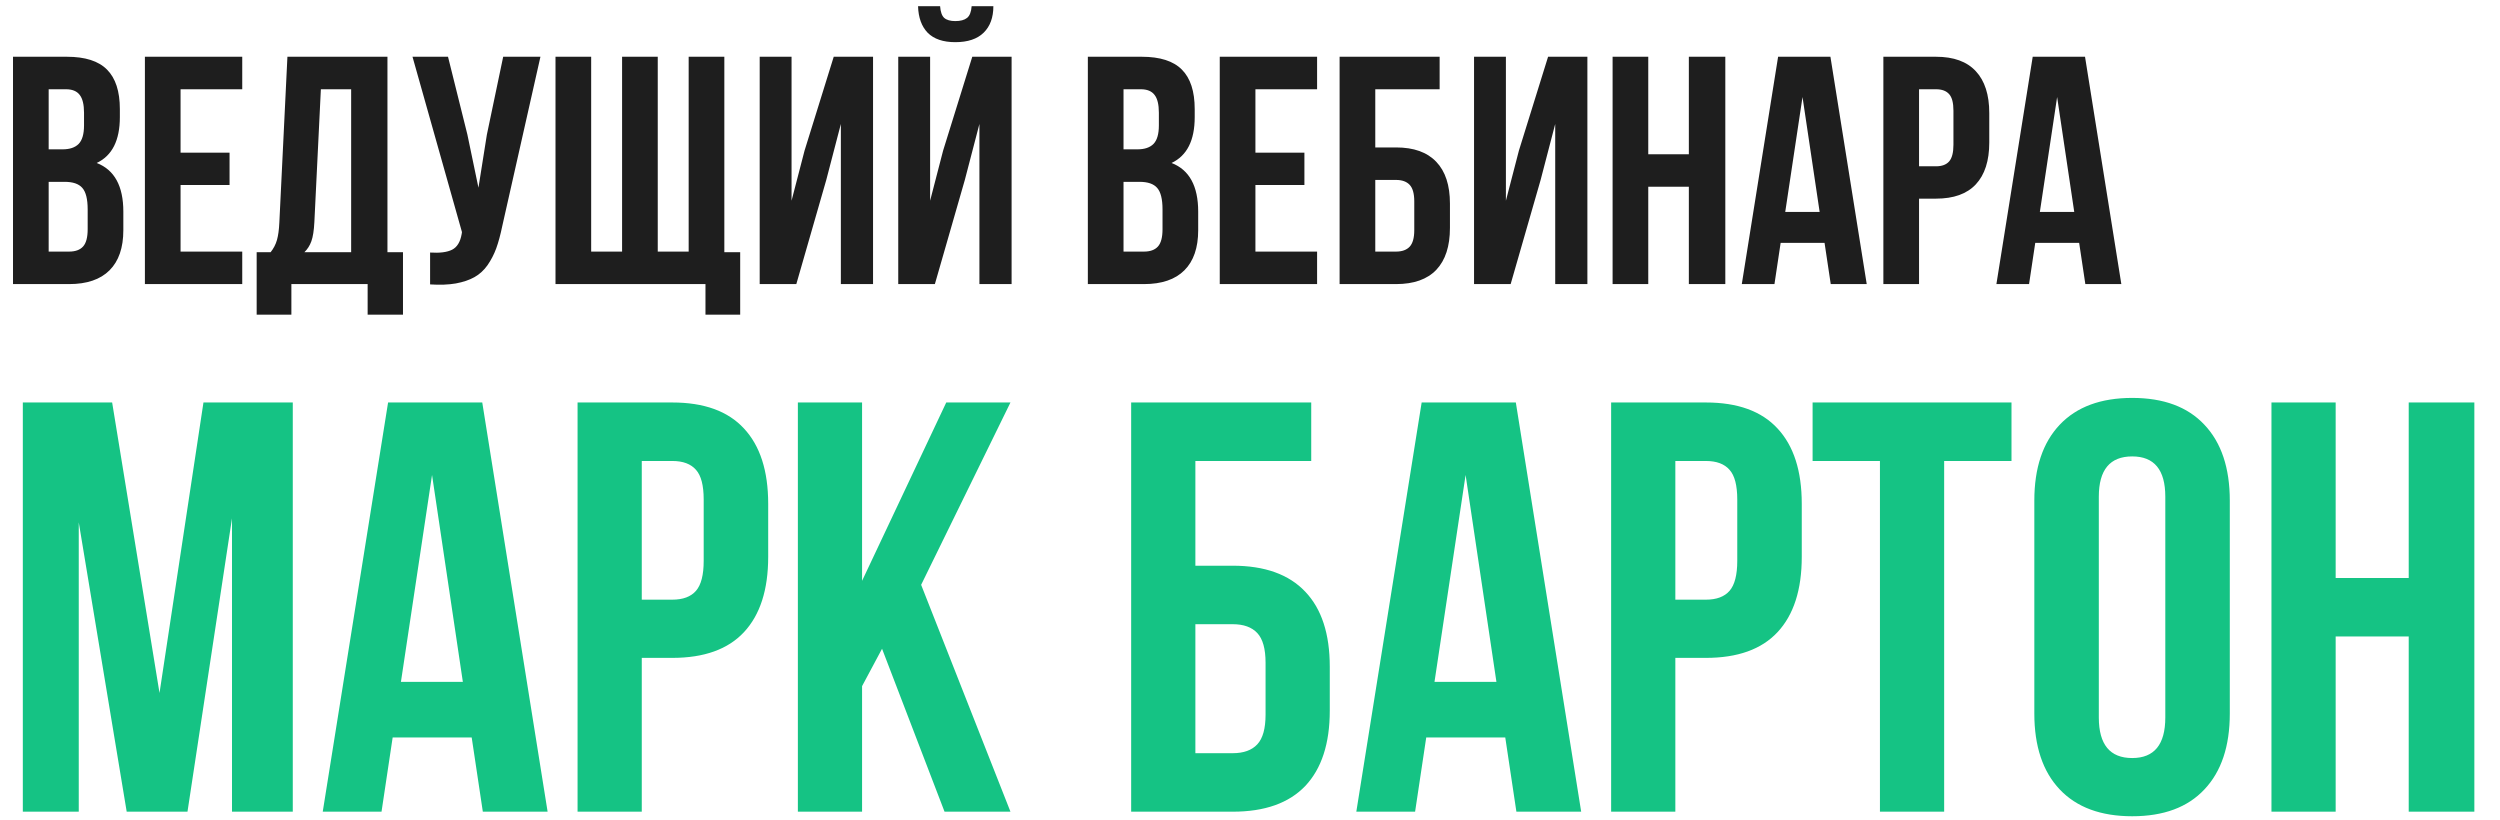 <?xml version="1.0" encoding="UTF-8"?> <svg xmlns="http://www.w3.org/2000/svg" width="308" height="101" viewBox="0 0 308 101" fill="none"> <path d="M1.602 35V6.992H8.242C10.495 6.992 12.142 7.52 13.184 8.574C14.238 9.629 14.766 11.25 14.766 13.438V14.434C14.766 17.298 13.815 19.18 11.914 20.078C14.102 20.924 15.195 22.923 15.195 26.074V28.359C15.195 30.521 14.629 32.168 13.496 33.301C12.363 34.434 10.703 35 8.516 35H1.602ZM5.996 30.996H8.516C9.284 30.996 9.857 30.788 10.234 30.371C10.612 29.954 10.801 29.245 10.801 28.242V25.801C10.801 24.525 10.579 23.639 10.137 23.145C9.707 22.65 8.984 22.402 7.969 22.402H5.996V30.996ZM5.996 18.398H7.715C8.587 18.398 9.245 18.177 9.688 17.734C10.13 17.279 10.352 16.517 10.352 15.449V13.887C10.352 12.884 10.176 12.155 9.824 11.699C9.473 11.23 8.906 10.996 8.125 10.996H5.996V18.398ZM17.852 35V6.992H29.844V10.996H22.246V18.809H28.281V22.793H22.246V30.996H29.844V35H17.852ZM31.621 38.77V31.074H33.34C33.704 30.619 33.965 30.117 34.121 29.57C34.277 29.01 34.375 28.301 34.414 27.441L35.41 6.992H47.734V31.074H49.648V38.77H45.293V35H35.898V38.77H31.621ZM37.5 31.074H43.262V10.996H39.531L38.73 27.363C38.678 28.392 38.555 29.18 38.359 29.727C38.164 30.26 37.878 30.71 37.5 31.074ZM50.82 6.992H55.195L57.578 16.562L58.945 23.125L59.98 16.602L61.992 6.992H66.582L61.875 27.871C61.654 28.939 61.406 29.85 61.133 30.605C60.859 31.348 60.501 32.038 60.059 32.676C59.616 33.301 59.082 33.789 58.457 34.141C57.832 34.492 57.064 34.753 56.152 34.922C55.254 35.078 54.199 35.117 52.988 35.039V31.113C54.186 31.191 55.091 31.074 55.703 30.762C56.315 30.449 56.706 29.811 56.875 28.848L56.914 28.594L50.82 6.992ZM68.438 35V6.992H72.832V30.996H76.641V6.992H81.035V30.996H84.844V6.992H89.238V31.074H91.191V38.77H86.914V35H68.438ZM93.594 35V6.992H97.519V24.727L99.121 18.555L102.715 6.992H107.559V35H103.594V15.273L101.797 22.168L98.106 35H93.594ZM110.664 35V6.992H114.59V24.727L116.191 18.555L119.785 6.992H124.629V35H120.664V15.273L118.867 22.168L115.176 35H110.664ZM113.105 0.762C113.145 2.168 113.542 3.262 114.297 4.043C115.065 4.811 116.198 5.195 117.695 5.195C119.232 5.195 120.397 4.805 121.191 4.023C121.986 3.242 122.383 2.155 122.383 0.762H119.707C119.655 1.465 119.466 1.947 119.141 2.207C118.815 2.467 118.333 2.598 117.695 2.598C117.083 2.598 116.628 2.467 116.328 2.207C116.042 1.947 115.872 1.465 115.82 0.762H113.105ZM134.023 35V6.992H140.664C142.917 6.992 144.564 7.52 145.605 8.574C146.66 9.629 147.188 11.25 147.188 13.438V14.434C147.188 17.298 146.237 19.18 144.336 20.078C146.523 20.924 147.617 22.923 147.617 26.074V28.359C147.617 30.521 147.051 32.168 145.918 33.301C144.785 34.434 143.125 35 140.938 35H134.023ZM138.418 30.996H140.938C141.706 30.996 142.279 30.788 142.656 30.371C143.034 29.954 143.223 29.245 143.223 28.242V25.801C143.223 24.525 143.001 23.639 142.559 23.145C142.129 22.65 141.406 22.402 140.391 22.402H138.418V30.996ZM138.418 18.398H140.137C141.009 18.398 141.667 18.177 142.109 17.734C142.552 17.279 142.773 16.517 142.773 15.449V13.887C142.773 12.884 142.598 12.155 142.246 11.699C141.895 11.23 141.328 10.996 140.547 10.996H138.418V18.398ZM150.273 35V6.992H162.266V10.996H154.668V18.809H160.703V22.793H154.668V30.996H162.266V35H150.273ZM165.039 35V6.992H177.363V10.996H169.434V18.164H171.992C174.18 18.164 175.833 18.756 176.953 19.941C178.073 21.113 178.633 22.826 178.633 25.078V28.086C178.633 30.338 178.073 32.057 176.953 33.242C175.833 34.414 174.18 35 171.992 35H165.039ZM169.434 30.996H171.992C172.734 30.996 173.294 30.794 173.672 30.391C174.049 29.987 174.238 29.31 174.238 28.359V24.805C174.238 23.854 174.049 23.177 173.672 22.773C173.294 22.37 172.734 22.168 171.992 22.168H169.434V30.996ZM181.602 35V6.992H185.527V24.727L187.129 18.555L190.723 6.992H195.566V35H191.602V15.273L189.805 22.168L186.113 35H181.602ZM198.672 35V6.992H203.066V19.004H208.066V6.992H212.559V35H208.066V23.008H203.066V35H198.672ZM214.59 35L219.062 6.992H225.508L229.98 35H225.547L224.785 29.922H219.375L218.613 35H214.59ZM219.941 26.113H224.18L222.07 11.953L219.941 26.113ZM232.031 35V6.992H238.516C240.69 6.992 242.324 7.585 243.418 8.77C244.525 9.954 245.078 11.673 245.078 13.926V17.559C245.078 19.811 244.525 21.53 243.418 22.715C242.324 23.887 240.69 24.473 238.516 24.473H236.426V35H232.031ZM236.426 20.488H238.516C239.245 20.488 239.785 20.287 240.137 19.883C240.488 19.479 240.664 18.796 240.664 17.832V13.633C240.664 12.669 240.488 11.992 240.137 11.602C239.785 11.198 239.245 10.996 238.516 10.996H236.426V20.488ZM245.957 35L250.43 6.992H256.875L261.348 35H256.914L256.152 29.922H250.742L249.98 35H245.957ZM251.309 26.113H255.547L253.438 11.953L251.309 26.113Z" fill="#1E1E1E"></path> <path d="M2.812 100V49.586H13.816L19.652 85.375L25.066 49.586H36.07V100H28.582V63.859L23.098 100H15.609L9.703 64.352V100H2.812ZM39.762 100L47.812 49.586H59.414L67.465 100H59.484L58.113 90.859H48.375L47.004 100H39.762ZM49.395 84.004H57.023L53.227 58.516L49.395 84.004ZM71.156 100V49.586H82.828C86.742 49.586 89.684 50.652 91.652 52.785C93.644 54.918 94.641 58.012 94.641 62.066V68.606C94.641 72.66 93.644 75.754 91.652 77.887C89.684 79.996 86.742 81.051 82.828 81.051H79.066V100H71.156ZM79.066 73.879H82.828C84.141 73.879 85.113 73.516 85.746 72.789C86.379 72.062 86.695 70.832 86.695 69.098V61.539C86.695 59.805 86.379 58.586 85.746 57.883C85.113 57.156 84.141 56.793 82.828 56.793H79.066V73.879ZM98.297 100V49.586H106.207V71.559L116.578 49.586H124.488L113.484 72.051L124.488 100H116.367L108.668 79.926L106.207 84.531V100H98.297ZM139.359 100V49.586H161.543V56.793H147.27V69.695H151.875C155.812 69.695 158.789 70.762 160.805 72.894C162.82 75.004 163.828 78.086 163.828 82.141V87.555C163.828 91.609 162.82 94.703 160.805 96.836C158.789 98.945 155.812 100 151.875 100H139.359ZM147.27 92.793H151.875C153.211 92.793 154.219 92.43 154.898 91.703C155.578 90.977 155.918 89.758 155.918 88.047V81.648C155.918 79.938 155.578 78.719 154.898 77.992C154.219 77.266 153.211 76.902 151.875 76.902H147.27V92.793ZM167.098 100L175.148 49.586H186.75L194.801 100H186.82L185.449 90.859H175.711L174.34 100H167.098ZM176.73 84.004H184.359L180.562 58.516L176.73 84.004ZM198.492 100V49.586H210.164C214.078 49.586 217.02 50.652 218.988 52.785C220.98 54.918 221.977 58.012 221.977 62.066V68.606C221.977 72.66 220.98 75.754 218.988 77.887C217.02 79.996 214.078 81.051 210.164 81.051H206.402V100H198.492ZM206.402 73.879H210.164C211.477 73.879 212.449 73.516 213.082 72.789C213.715 72.062 214.031 70.832 214.031 69.098V61.539C214.031 59.805 213.715 58.586 213.082 57.883C212.449 57.156 211.477 56.793 210.164 56.793H206.402V73.879ZM223.312 56.793V49.586H247.816V56.793H239.52V100H231.609V56.793H223.312ZM250.629 87.906V61.68C250.629 57.648 251.672 54.531 253.758 52.328C255.844 50.125 258.82 49.023 262.688 49.023C266.555 49.023 269.52 50.125 271.582 52.328C273.668 54.531 274.711 57.648 274.711 61.68V87.906C274.711 91.938 273.668 95.055 271.582 97.258C269.52 99.461 266.555 100.562 262.688 100.562C258.82 100.562 255.844 99.461 253.758 97.258C251.672 95.055 250.629 91.938 250.629 87.906ZM258.574 88.398C258.574 91.727 259.945 93.391 262.688 93.391C265.406 93.391 266.766 91.727 266.766 88.398V61.188C266.766 57.883 265.406 56.23 262.688 56.23C259.945 56.23 258.574 57.883 258.574 61.188V88.398ZM279.844 100V49.586H287.754V71.207H296.754V49.586H304.84V100H296.754V78.414H287.754V100H279.844Z" fill="#15C384"></path> </svg> 